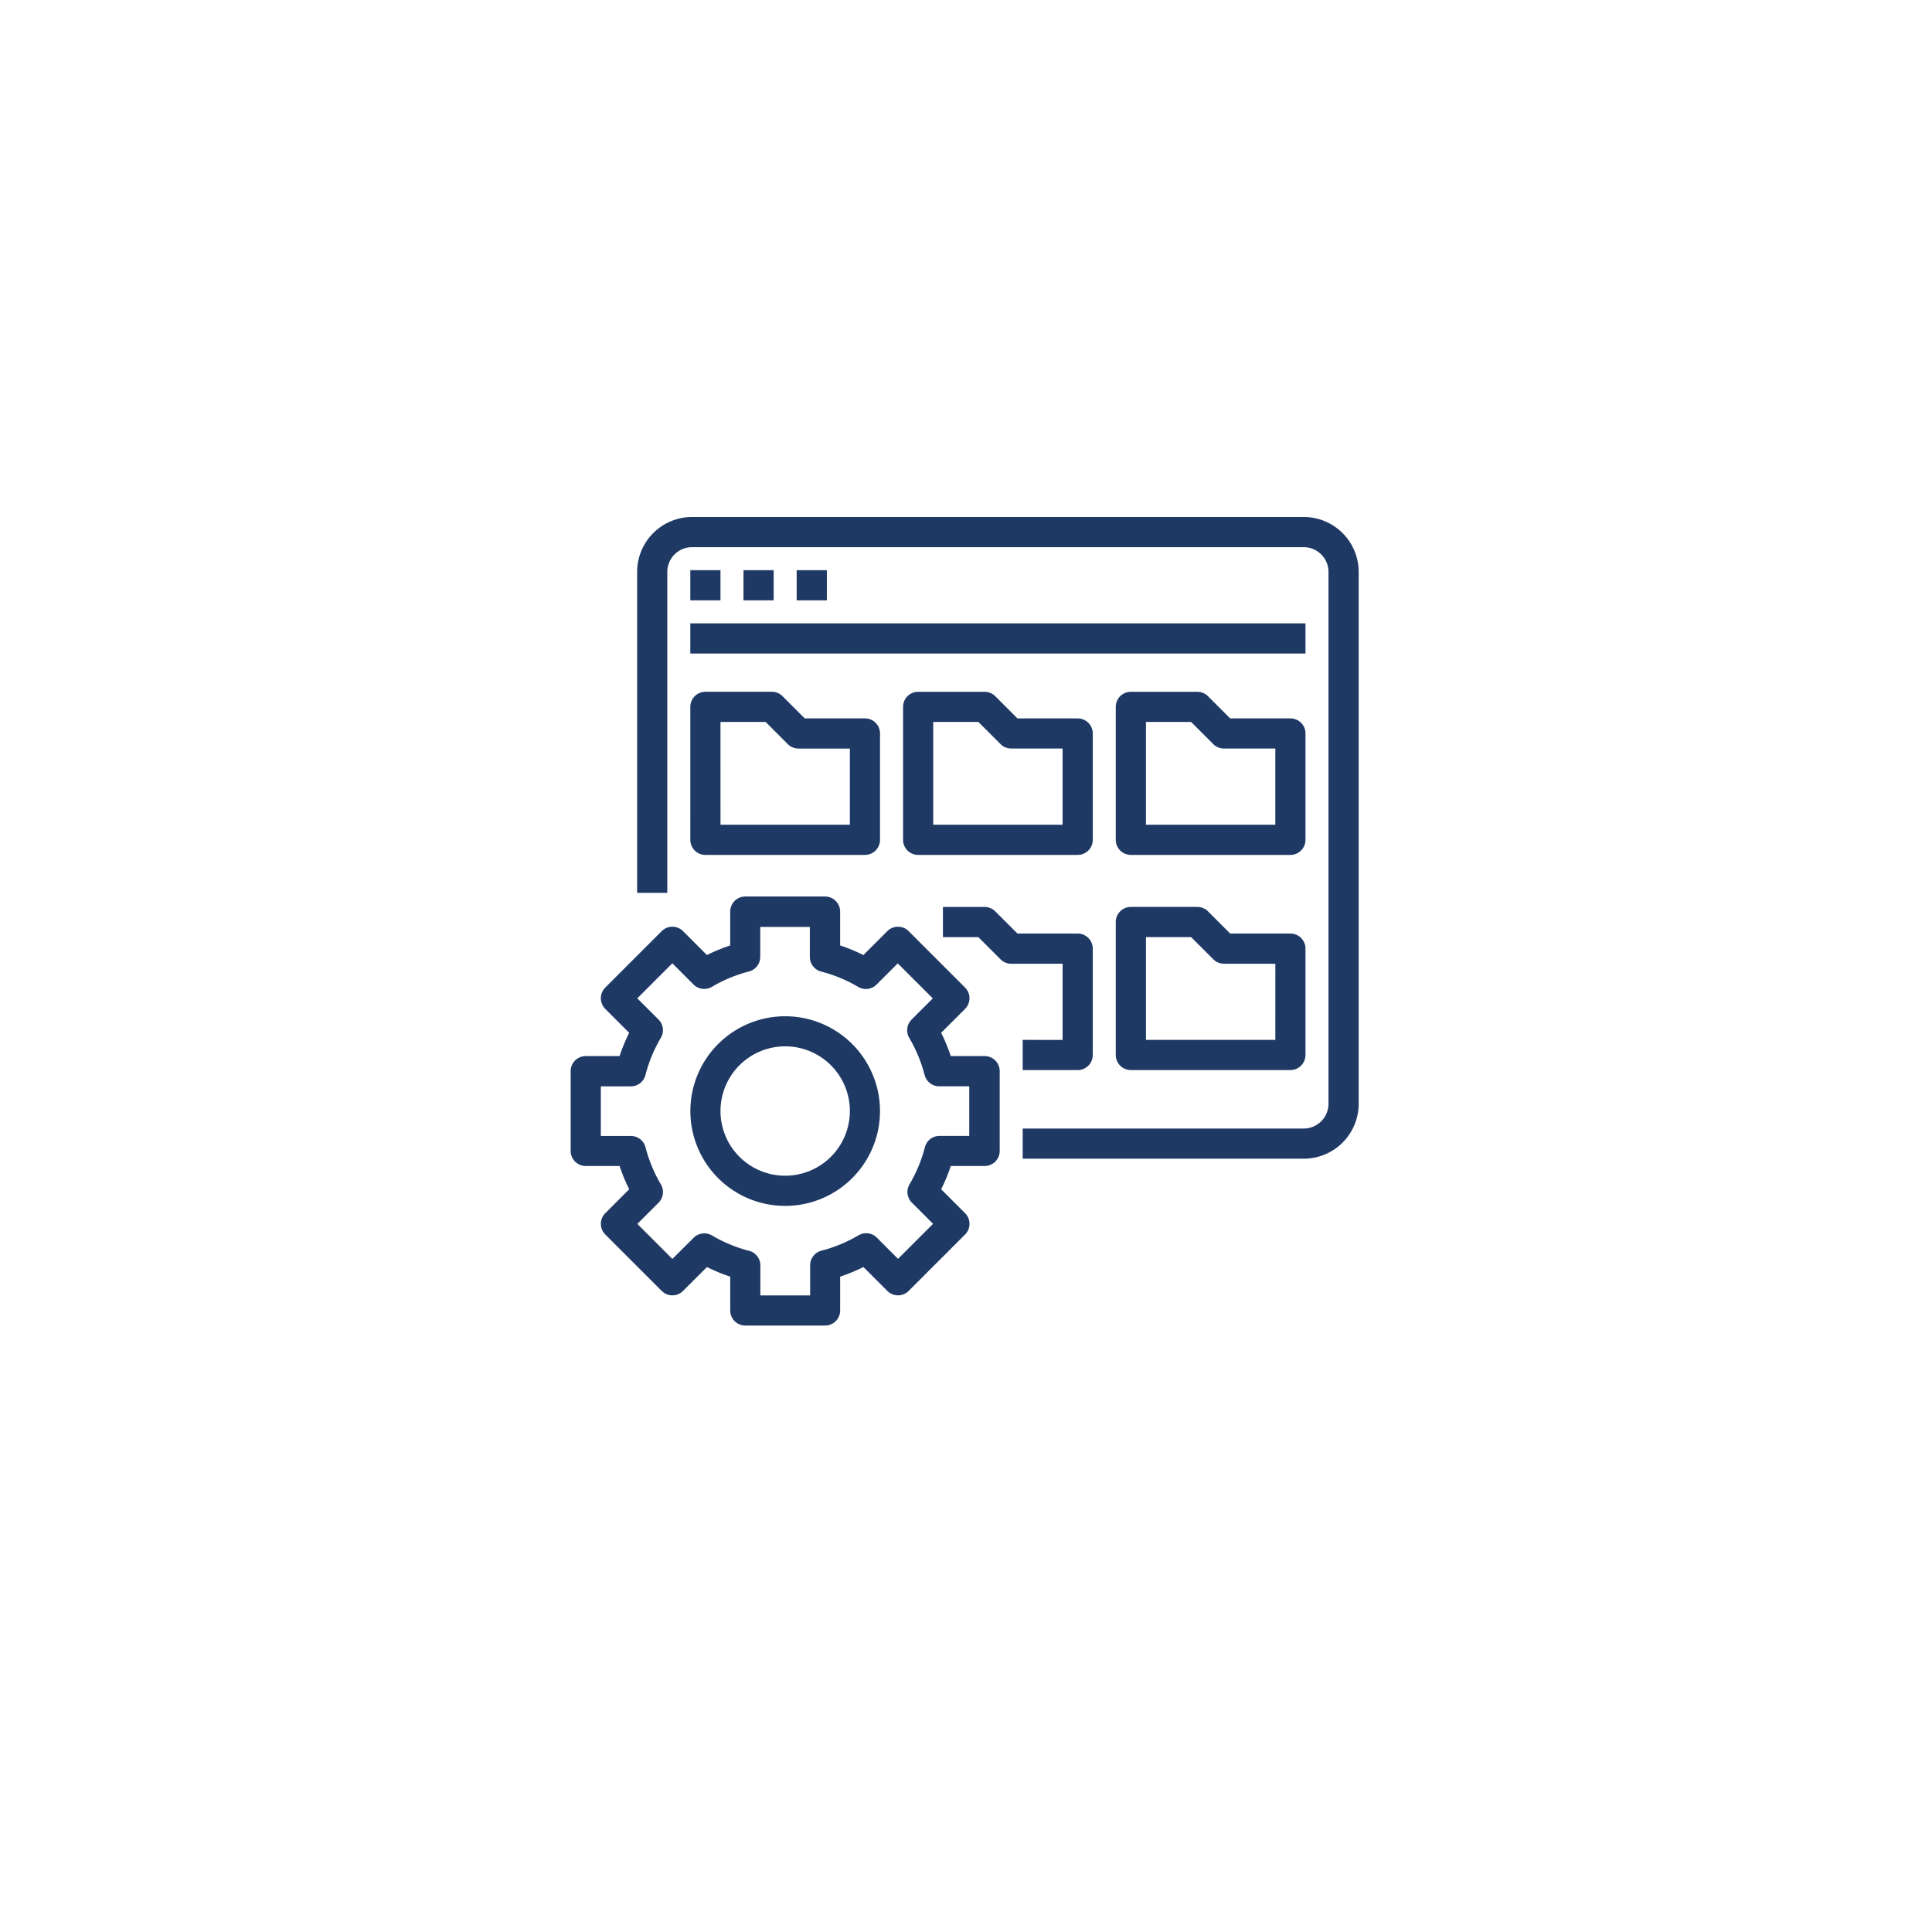 <svg xmlns="http://www.w3.org/2000/svg" xmlns:xlink="http://www.w3.org/1999/xlink" width="108" height="108" viewBox="0 0 108 108">
  <defs>
    <filter id="Ellipse_3227" x="0" y="0" width="108" height="108" filterUnits="userSpaceOnUse">
      <feOffset dy="3" input="SourceAlpha"/>
      <feGaussianBlur stdDeviation="3" result="blur"/>
      <feFlood flood-opacity="0.161"/>
      <feComposite operator="in" in2="blur"/>
      <feComposite in="SourceGraphic"/>
    </filter>
  </defs>
  <g id="Data" transform="translate(-982 -1738)">
    <g id="Group_163332" data-name="Group 163332" transform="translate(699 -695)">
      <g id="Group_162574" data-name="Group 162574" transform="translate(292 2439)">
        <g id="Group_162560" data-name="Group 162560">
          <g id="Group_162559" data-name="Group 162559">
            <g transform="matrix(1, 0, 0, 1, -9, -6)" filter="url(#Ellipse_3227)">
              <circle id="Ellipse_3227-2" data-name="Ellipse 3227" cx="45" cy="45" r="45" transform="translate(9 6)" fill="#fff"/>
            </g>
          </g>
        </g>
      </g>
    </g>
    <g id="surface1" transform="translate(1013.75 1767)">
      <path id="Path_73899" data-name="Path 73899" d="M115.537,0H81.348a2.973,2.973,0,0,0-2.973,2.973V20.811h1.486V2.973a1.486,1.486,0,0,1,1.486-1.486h34.189a1.486,1.486,0,0,1,1.486,1.486V32.7a1.486,1.486,0,0,1-1.486,1.486H99.929v1.486h15.608A2.973,2.973,0,0,0,118.51,32.7V2.973A2.973,2.973,0,0,0,115.537,0Zm0,0" transform="translate(-74.409)" fill="#1f3965" stroke="#1f3965" stroke-width="0.2"/>
      <path id="Path_73900" data-name="Path 73900" d="M140.875,62.5h1.486v1.486h-1.486Zm0,0" transform="translate(-133.936 -59.527)" fill="#1f3965" stroke="#1f3965" stroke-width="0.2"/>
      <path id="Path_73901" data-name="Path 73901" d="M203.375,62.5h1.486v1.486h-1.486Zm0,0" transform="translate(-193.463 -59.527)" fill="#1f3965" stroke="#1f3965" stroke-width="0.2"/>
      <path id="Path_73902" data-name="Path 73902" d="M265.875,62.5h1.487v1.486h-1.487Zm0,0" transform="translate(-252.99 -59.527)" fill="#1f3965" stroke="#1f3965" stroke-width="0.2"/>
      <path id="Path_73903" data-name="Path 73903" d="M140.875,125h34.189v1.486H140.875Zm0,0" transform="translate(-133.936 -119.054)" fill="#1f3965" stroke="#1f3965" stroke-width="0.2"/>
      <path id="Path_73904" data-name="Path 73904" d="M140.875,211.3a.743.743,0,0,0,.743.743h8.919a.743.743,0,0,0,.743-.743v-5.946a.743.743,0,0,0-.743-.743h-3.408l-1.269-1.269a.743.743,0,0,0-.525-.218h-3.716a.743.743,0,0,0-.743.743Zm1.486-6.689h2.665l1.269,1.269a.743.743,0,0,0,.526.218h2.973v4.459h-7.432Zm0,0" transform="translate(-133.936 -193.353)" fill="#1f3965" stroke="#1f3965" stroke-width="0.2"/>
      <path id="Path_73905" data-name="Path 73905" d="M401.28,205.355a.743.743,0,0,0-.743-.743h-3.408l-1.269-1.269a.743.743,0,0,0-.525-.218h-3.716a.743.743,0,0,0-.743.743V211.3a.743.743,0,0,0,.743.743h8.919a.743.743,0,0,0,.743-.743Zm-1.487,5.2h-7.432v-5.946h2.665l1.269,1.269a.743.743,0,0,0,.525.218h2.973Zm0,0" transform="translate(-372.044 -193.353)" fill="#1f3965" stroke="#1f3965" stroke-width="0.2"/>
      <path id="Path_73906" data-name="Path 73906" d="M651.28,205.355a.743.743,0,0,0-.743-.743h-3.409l-1.269-1.269a.743.743,0,0,0-.526-.218h-3.716a.743.743,0,0,0-.743.743V211.3a.743.743,0,0,0,.743.743h8.919a.743.743,0,0,0,.743-.743Zm-1.487,5.2h-7.432v-5.946h2.665l1.269,1.269a.743.743,0,0,0,.526.218h2.973Zm0,0" transform="translate(-610.152 -193.353)" fill="#1f3965" stroke="#1f3965" stroke-width="0.2"/>
      <path id="Path_73907" data-name="Path 73907" d="M442.209,460.557v1.487h2.973a.743.743,0,0,0,.743-.743v-5.946a.743.743,0,0,0-.743-.743h-3.409l-1.269-1.269a.743.743,0,0,0-.525-.218h-2.23v1.487h1.922l1.269,1.269a.743.743,0,0,0,.526.218h2.973v4.459Zm0,0" transform="translate(-416.689 -431.326)" fill="#1f3965" stroke="#1f3965" stroke-width="0.2"/>
      <path id="Path_73908" data-name="Path 73908" d="M650.537,454.611h-3.409l-1.269-1.269a.743.743,0,0,0-.526-.218h-3.716a.743.743,0,0,0-.743.743V461.3a.743.743,0,0,0,.743.743h8.919a.743.743,0,0,0,.743-.743v-5.946a.743.743,0,0,0-.742-.743Zm-.743,5.946h-7.432v-5.946h2.665l1.269,1.269a.743.743,0,0,0,.526.218h2.973Zm0,0" transform="translate(-610.152 -431.326)" fill="#1f3965" stroke="#1f3965" stroke-width="0.2"/>
      <path id="Path_73909" data-name="Path 73909" d="M2.958,446.419H.993a.743.743,0,0,0-.743.743v4.459a.743.743,0,0,0,.743.743H2.958a9.62,9.62,0,0,0,.587,1.42l-1.388,1.388a.744.744,0,0,0,0,1.051l3.154,3.154a.744.744,0,0,0,1.051,0l1.388-1.388a9.611,9.611,0,0,0,1.42.587v1.964a.743.743,0,0,0,.743.743h4.459a.743.743,0,0,0,.743-.743v-1.964a9.613,9.613,0,0,0,1.42-.587l1.388,1.388a.744.744,0,0,0,1.051,0l3.154-3.154a.744.744,0,0,0,0-1.051l-1.388-1.388a9.611,9.611,0,0,0,.587-1.42h1.964a.743.743,0,0,0,.743-.743v-4.459a.743.743,0,0,0-.743-.743H21.326a9.613,9.613,0,0,0-.587-1.42l1.388-1.388a.744.744,0,0,0,0-1.051l-3.154-3.154a.744.744,0,0,0-1.051,0l-1.388,1.388a9.617,9.617,0,0,0-1.42-.587v-1.964a.743.743,0,0,0-.743-.743H9.912a.743.743,0,0,0-.743.743v1.964a9.61,9.61,0,0,0-1.42.587l-1.388-1.388a.744.744,0,0,0-1.051,0L2.156,442.56a.744.744,0,0,0,0,1.051L3.545,445c-.062.12-.121.243-.178.366a9.655,9.655,0,0,0-.409,1.053Zm1.278.929a8.108,8.108,0,0,1,.87-2.1.744.744,0,0,0-.114-.9l-1.258-1.257,2.1-2.1,1.257,1.258a.744.744,0,0,0,.9.115,8.125,8.125,0,0,1,2.1-.87.743.743,0,0,0,.557-.719V439h2.973v1.779a.743.743,0,0,0,.557.719,8.126,8.126,0,0,1,2.1.87.744.744,0,0,0,.9-.115l1.257-1.258,2.1,2.1-1.258,1.257a.744.744,0,0,0-.114.9,8.126,8.126,0,0,1,.87,2.1.743.743,0,0,0,.719.557h1.779v2.973H20.768a.743.743,0,0,0-.719.557,8.127,8.127,0,0,1-.87,2.1.744.744,0,0,0,.114.9l1.258,1.257-2.1,2.1-1.257-1.258a.744.744,0,0,0-.9-.114,8.126,8.126,0,0,1-2.1.87.743.743,0,0,0-.557.719V459.8H10.655v-1.779a.743.743,0,0,0-.557-.719,8.126,8.126,0,0,1-2.1-.87.744.744,0,0,0-.9.114L5.836,457.8l-2.1-2.1,1.258-1.257a.744.744,0,0,0,.114-.9,8.125,8.125,0,0,1-.87-2.1.743.743,0,0,0-.719-.557H1.736v-2.973h1.78a.743.743,0,0,0,.719-.565Zm0,0" transform="translate(0 -416.284)" fill="#1f3965" stroke="#1f3965" stroke-width="0.2"/>
      <path id="Path_73910" data-name="Path 73910" d="M146.078,588.53a5.2,5.2,0,1,0-5.2-5.2A5.2,5.2,0,0,0,146.078,588.53Zm0-8.919a3.716,3.716,0,1,1-3.716,3.716A3.716,3.716,0,0,1,146.078,579.611Zm0,0" transform="translate(-133.936 -550.22)" fill="#1f3965" stroke="#1f3965" stroke-width="0.2"/>
    </g>
  </g>
</svg>
